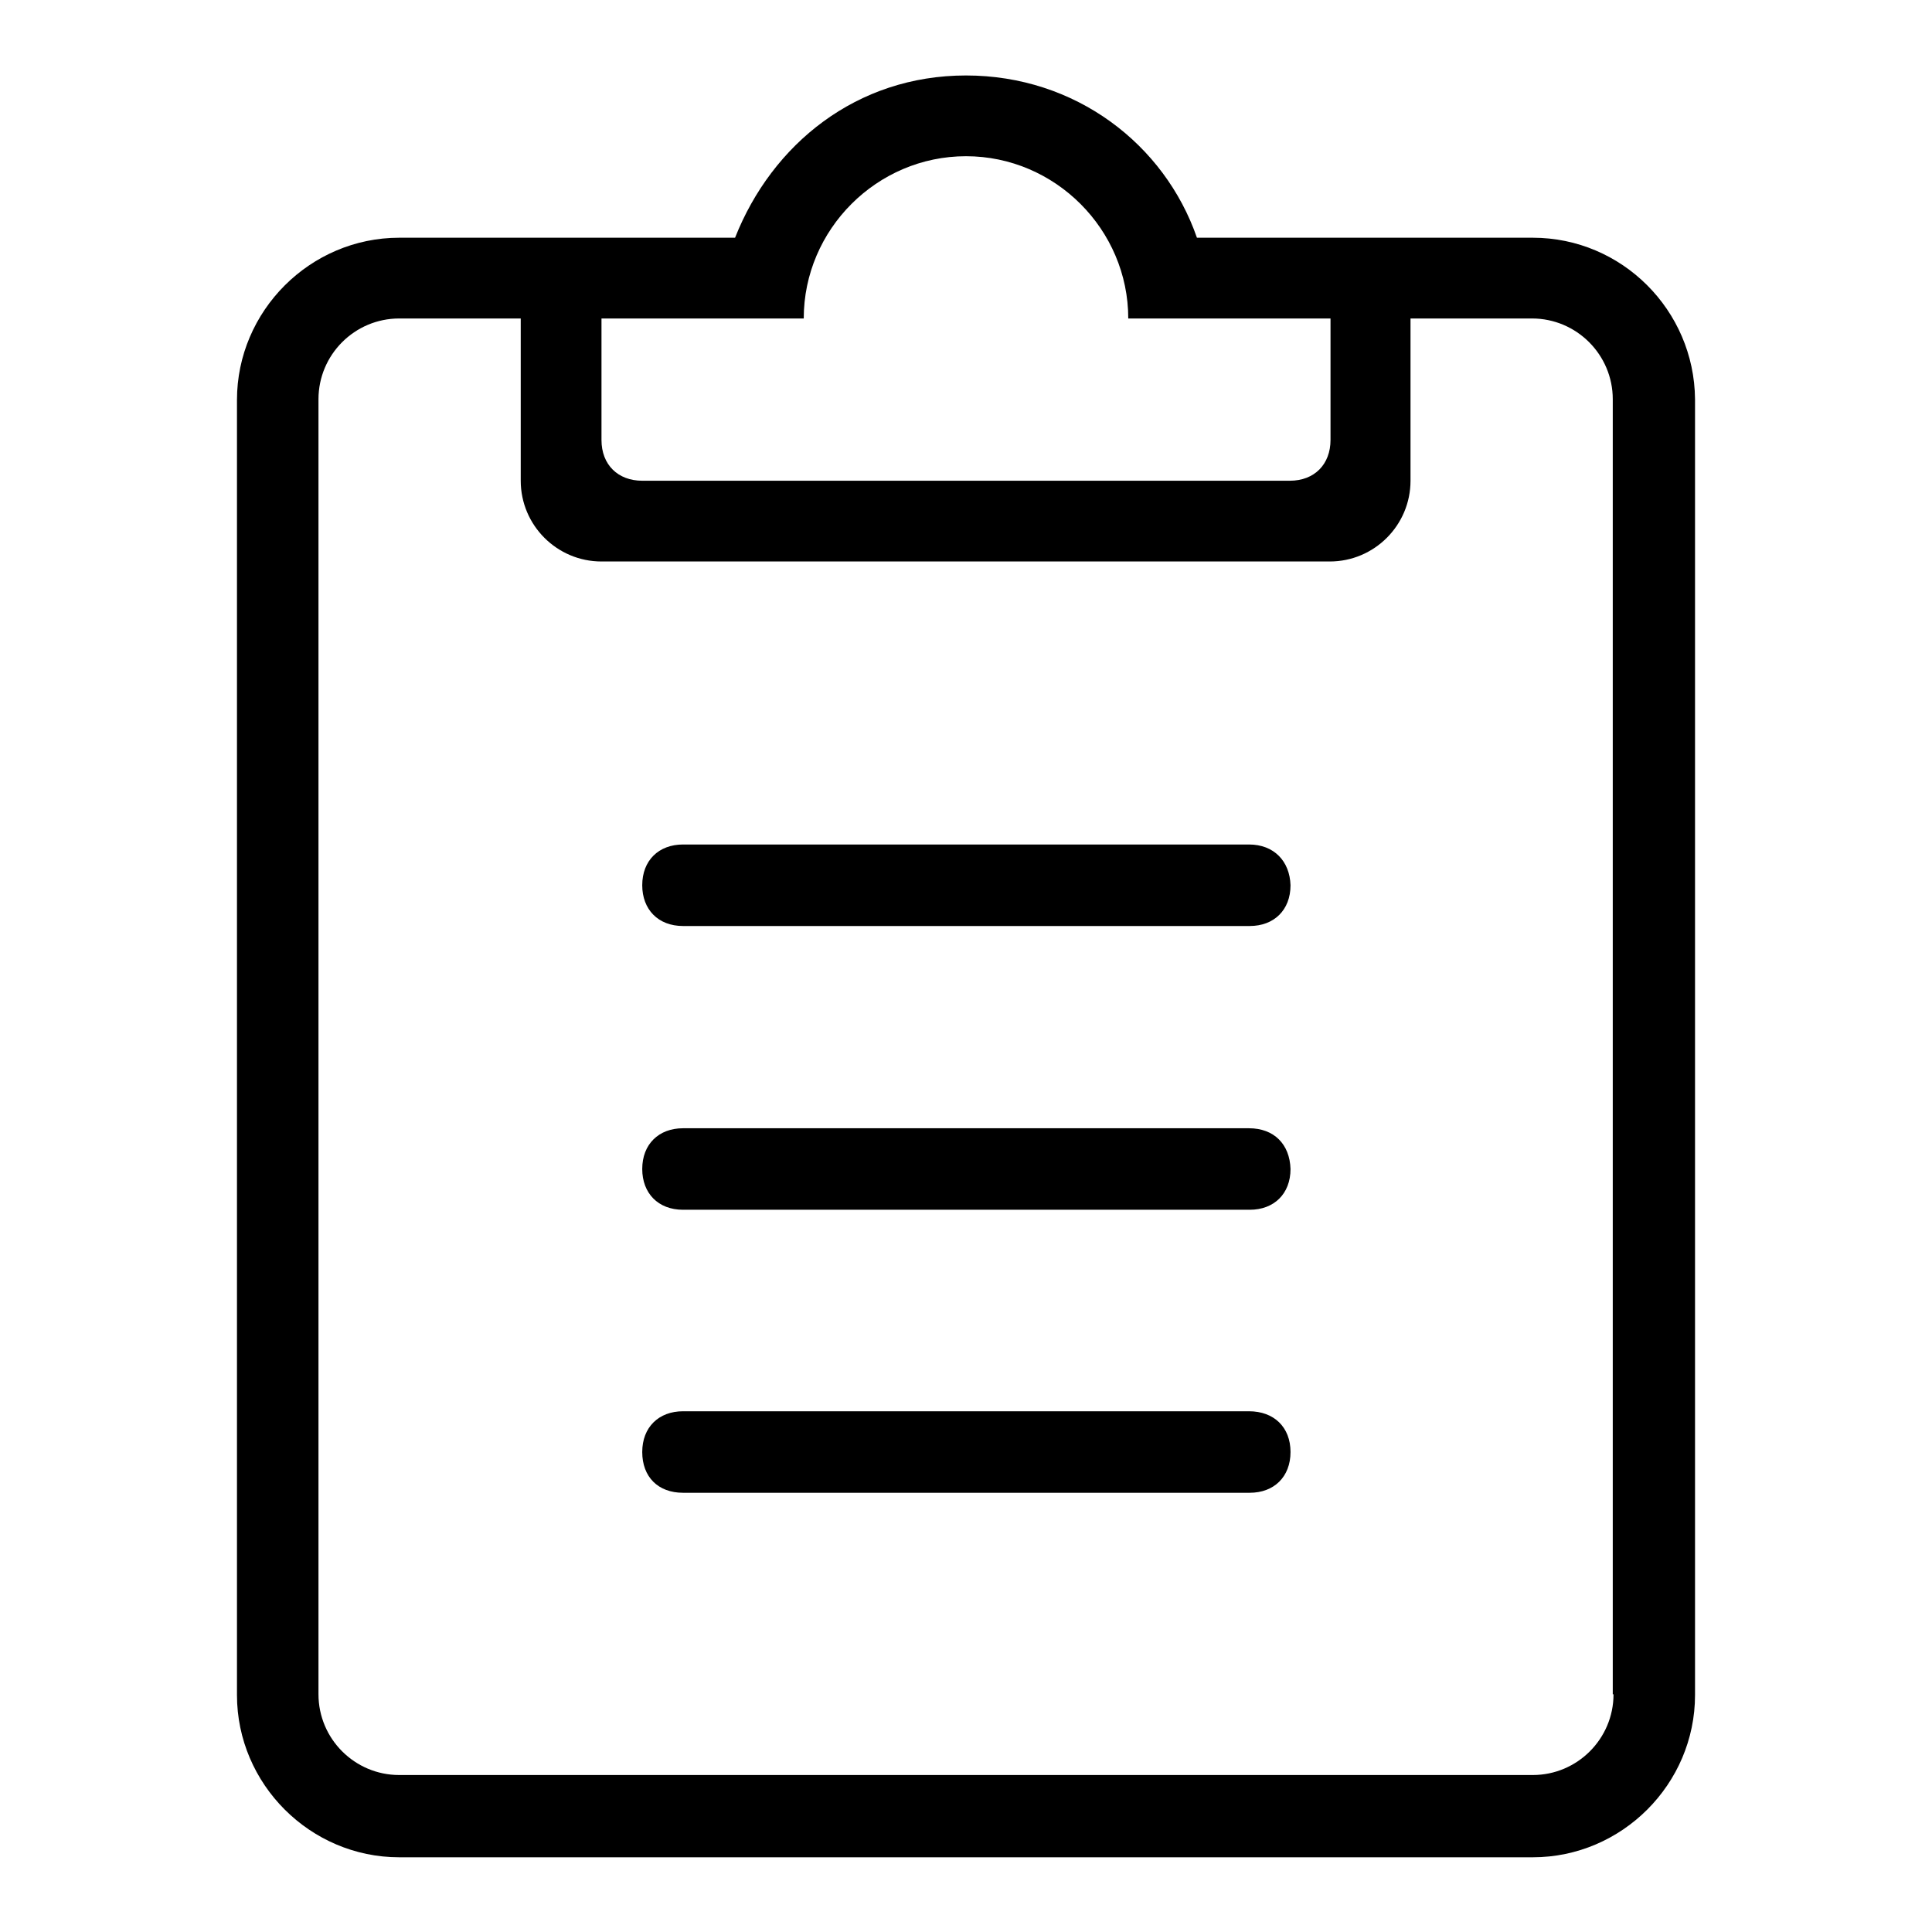 <?xml version="1.0" encoding="utf-8"?>
<!-- Svg Vector Icons : http://www.onlinewebfonts.com/icon -->
<!DOCTYPE svg PUBLIC "-//W3C//DTD SVG 1.1//EN" "http://www.w3.org/Graphics/SVG/1.1/DTD/svg11.dtd">
<svg version="1.1" xmlns="http://www.w3.org/2000/svg" xmlns:xlink="http://www.w3.org/1999/xlink" x="0px" y="0px" viewBox="0 0 256 256" enable-background="new 0 0 256 256" xml:space="preserve">
<g> <path fill="#000000" d="M165.5,187H90.5c-3.2,0-5.4,2.1-5.4,5.4s2.1,5.4,5.4,5.4h75.1c3.2,0,5.4-2.1,5.4-5.4S168.8,187,165.5,187 L165.5,187z M203.1,31.5h-44.5C154.3,19.1,142.5,10,128,10s-25.7,9.1-30.6,21.5H52.9c-11.8,0-21.5,9.7-21.5,21.5v171.6 c0,11.8,9.7,21.5,21.5,21.5h150.2c11.8,0,21.5-9.7,21.5-21.5V52.9C224.5,41.1,214.9,31.5,203.1,31.5L203.1,31.5z M79.7,42.2h26.8 c0-11.8,9.7-21.5,21.5-21.5s21.5,9.7,21.5,21.5h26.8v16.1c0,3.2-2.1,5.4-5.4,5.4H85.1c-3.2,0-5.4-2.1-5.4-5.4V42.2z M213.8,224.5 c0,5.9-4.8,10.7-10.7,10.7H52.9c-5.9,0-10.7-4.8-10.7-10.7V52.9c0-5.9,4.8-10.7,10.7-10.7H69v21.5c0,5.9,4.8,10.7,10.7,10.7h96.5 c5.9,0,10.7-4.8,10.7-10.7V42.2h16.1c5.9,0,10.7,4.8,10.7,10.7V224.5L213.8,224.5z M165.5,149.5H90.5c-3.2,0-5.4,2.1-5.4,5.4 c0,3.2,2.1,5.4,5.4,5.4h75.1c3.2,0,5.4-2.1,5.4-5.4C170.9,151.6,168.8,149.5,165.5,149.5L165.5,149.5z M165.5,111.9H90.5 c-3.2,0-5.4,2.1-5.4,5.4c0,3.2,2.1,5.4,5.4,5.4h75.1c3.2,0,5.4-2.1,5.4-5.4C170.9,114.1,168.8,111.9,165.5,111.9L165.5,111.9z"/></g>
</svg>